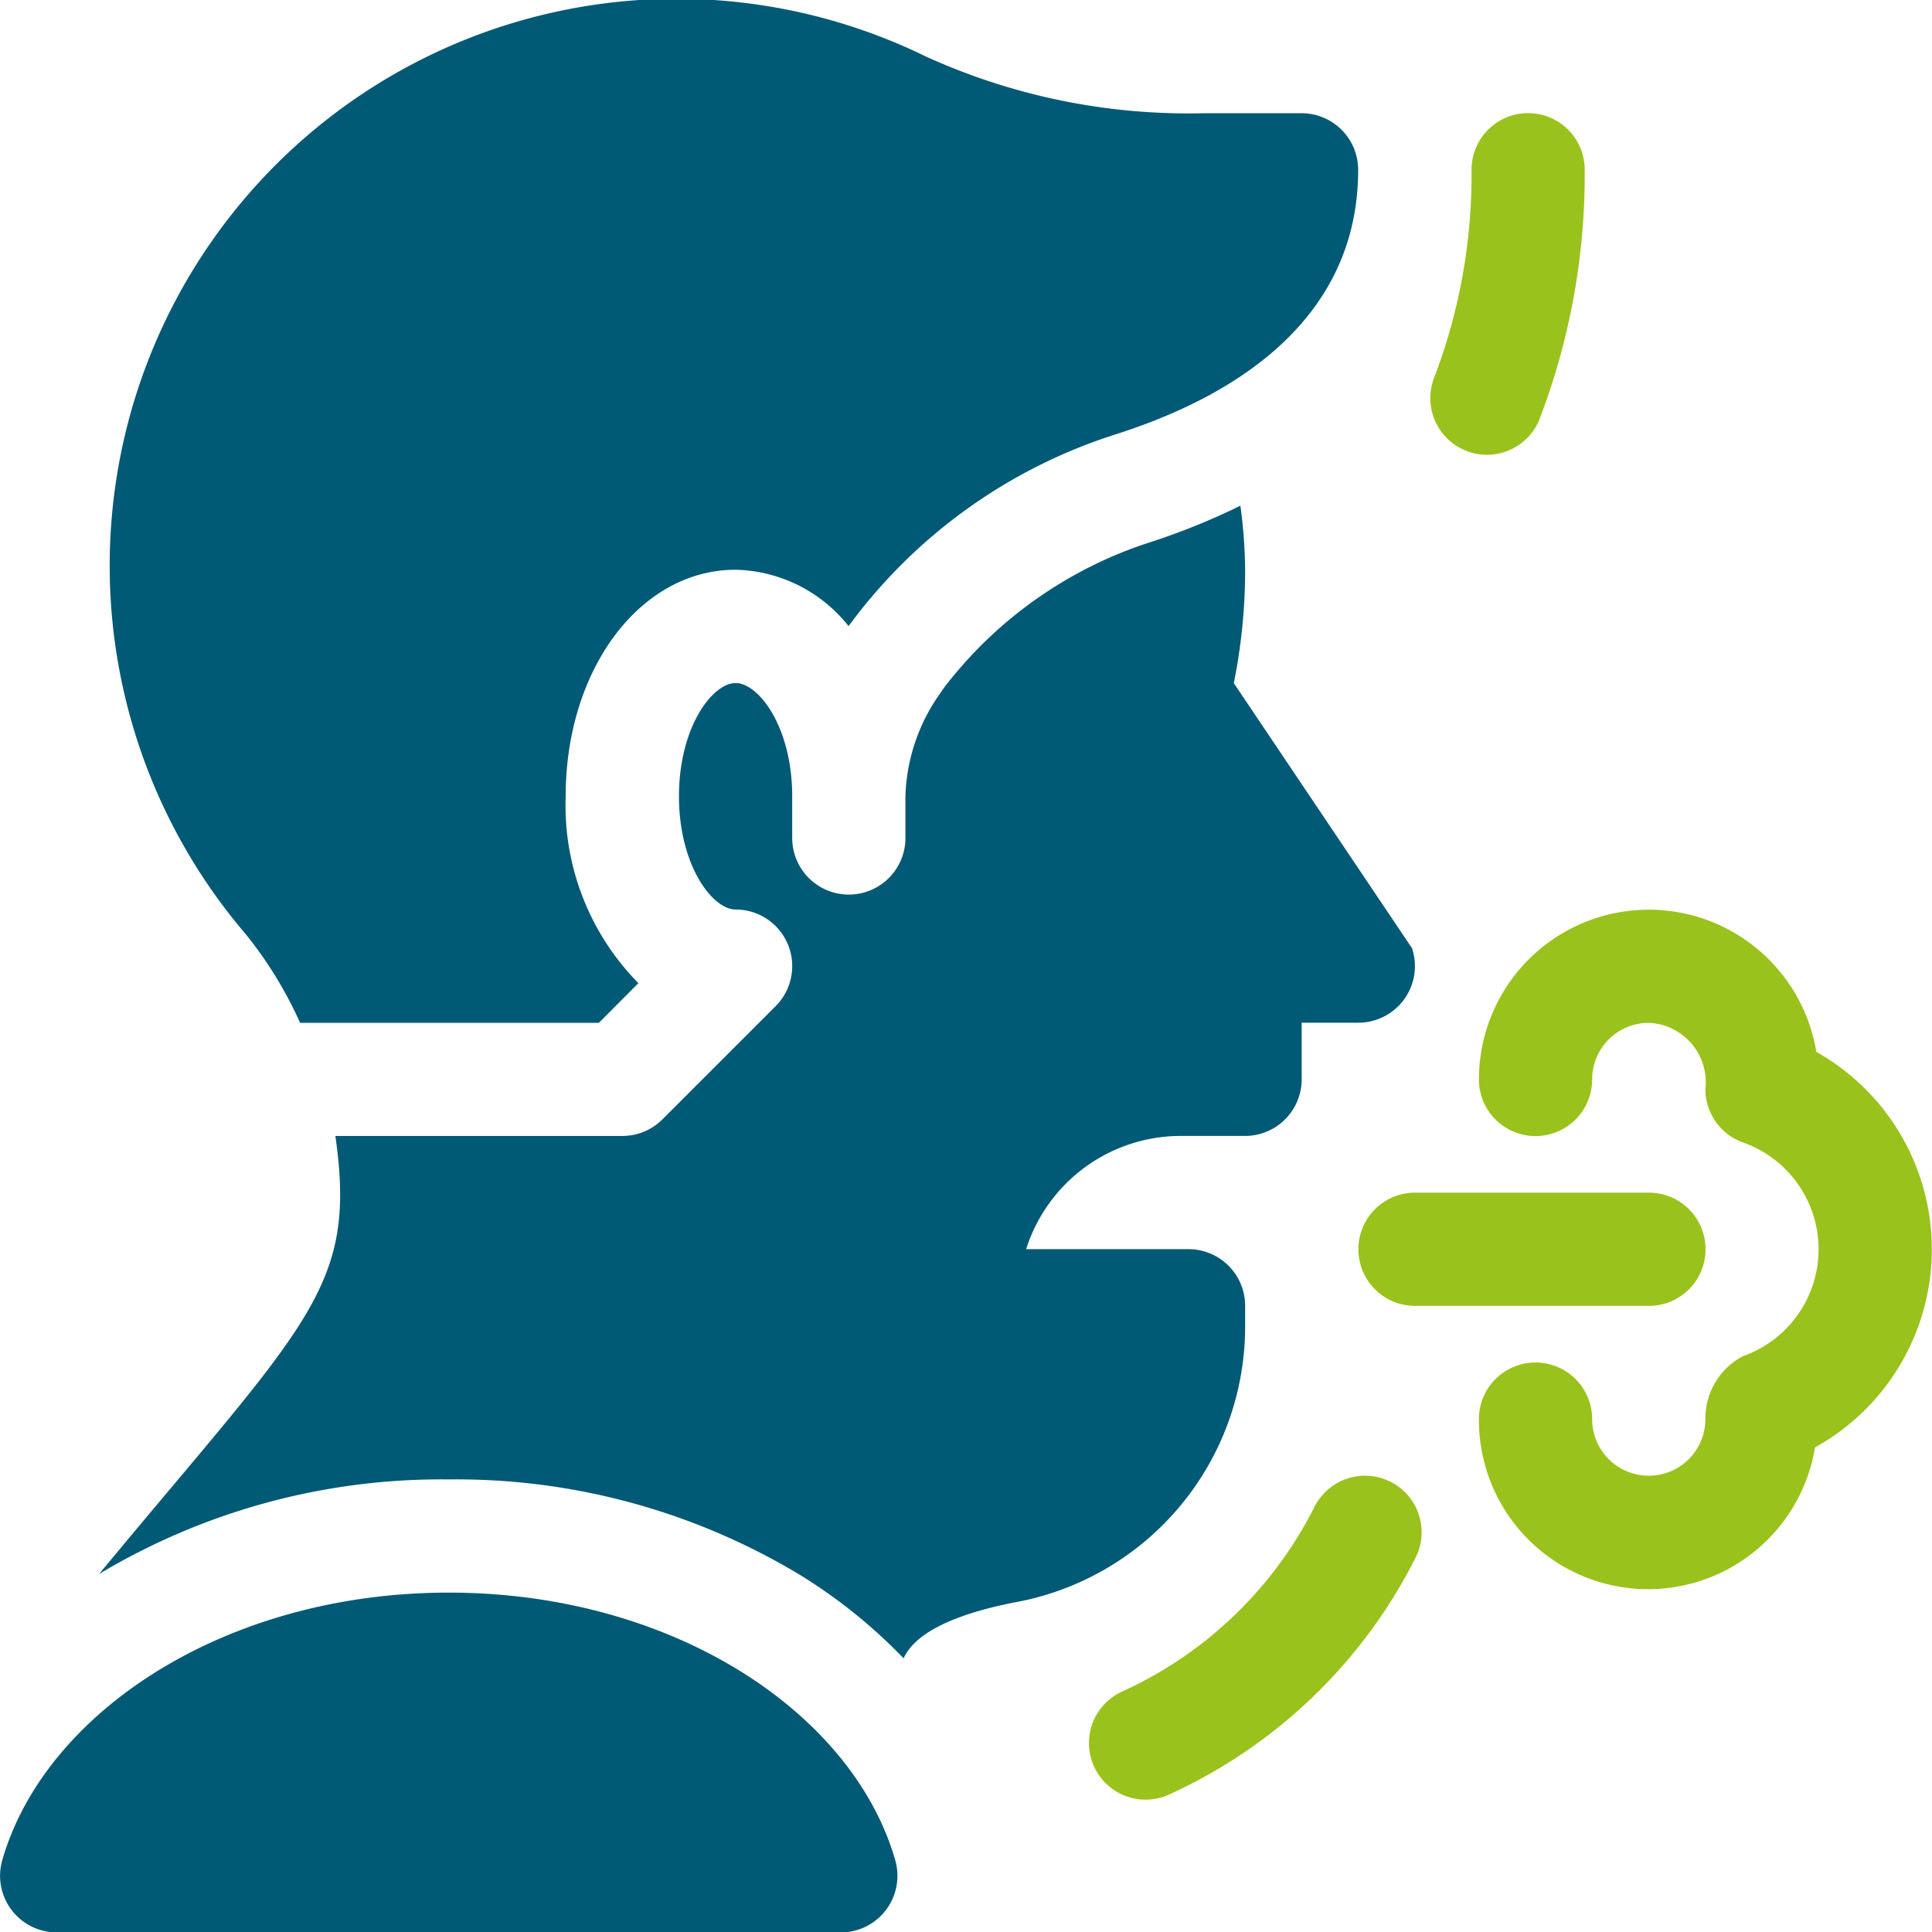 <svg id="breath" xmlns="http://www.w3.org/2000/svg" width="56.989" height="57" viewBox="0 0 56.989 57">
  <path id="Path_29115" data-name="Path 29115" d="M381.748,30a1.669,1.669,0,0,0-1.67,1.67,16.783,16.783,0,0,1-1.117,6.17,1.671,1.671,0,0,0,3.1,1.243,20.164,20.164,0,0,0,1.355-7.412A1.669,1.669,0,0,0,381.748,30Z" transform="translate(-336.671 -26.663)" fill="#9ac21c"/>
  <path id="Path_29116" data-name="Path 29116" d="M297.473,391.184a1.671,1.671,0,0,0-2.247.724,11.84,11.84,0,0,1-5.657,5.449,1.669,1.669,0,1,0,1.337,3.059,15.179,15.179,0,0,0,7.291-6.985A1.668,1.668,0,0,0,297.473,391.184Z" transform="translate(-256.447 -347.471)" fill="#9ac21c"/>
  <path id="Path_29117" data-name="Path 29117" d="M370.194,317.673a1.669,1.669,0,0,0-1.67-1.67h-6.9a1.67,1.67,0,0,0,0,3.34h6.9A1.669,1.669,0,0,0,370.194,317.673Z" transform="translate(-319.885 -280.823)" fill="#9ac21c"/>
  <path id="Path_29118" data-name="Path 29118" d="M401.9,245.2a5.01,5.01,0,0,0-9.953.814,1.67,1.67,0,1,0,3.34,0,1.671,1.671,0,0,1,1.67-1.67,1.754,1.754,0,0,1,1.67,1.955,1.672,1.672,0,0,0,1.114,1.575,3.342,3.342,0,0,1,0,6.3,2.07,2.07,0,0,0-1.114,1.859,1.67,1.67,0,0,1-3.34,0,1.67,1.67,0,0,0-3.34,0,4.99,4.99,0,0,0,9.914.835A6.68,6.68,0,0,0,401.9,245.2Z" transform="translate(-348.323 -214.173)" fill="#9ac21c"/>
  <path id="Path_29119" data-name="Path 29119" d="M33.1,27.535A11.843,11.843,0,0,1,34.72,30.17h8.815L44.7,29a7.465,7.465,0,0,1-2.145-5.514c0-3.746,2.2-6.68,5.01-6.68A4.371,4.371,0,0,1,50.9,18.469a15.657,15.657,0,0,1,7.919-5.67c3.921-1.259,7.112-3.655,7.112-7.789a1.669,1.669,0,0,0-1.67-1.67H61.381a18.711,18.711,0,0,1-8.2-1.672A16.723,16.723,0,0,0,33.1,27.535Z" transform="translate(-25.869 0)" fill="#005975"/>
  <path id="Path_29120" data-name="Path 29120" d="M65.031,147.055l-5.258-7.822a16.8,16.8,0,0,0,.334-3.34,14.827,14.827,0,0,0-.14-1.893,19.881,19.881,0,0,1-2.611,1.061,12.473,12.473,0,0,0-6.125,4.3q-.062.088-.121.176a5.508,5.508,0,0,0-1.023,3.034v1.23a1.67,1.67,0,0,1-3.34,0v-1.23c0-2.039-.988-3.34-1.67-3.34s-1.67,1.3-1.67,3.34.988,3.34,1.67,3.34a1.67,1.67,0,0,1,1.181,2.851l-3.34,3.34a1.669,1.669,0,0,1-1.181.489H33.272c.644,4.508-.8,5.471-6.97,12.921a19.641,19.641,0,0,1,10.314-2.79,19.632,19.632,0,0,1,10.354,2.813A15.49,15.49,0,0,1,50.034,168c.409-.921,2.01-1.414,3.382-1.671a8.269,8.269,0,0,0,6.691-8.173V157.6a1.67,1.67,0,0,0-1.67-1.67H53.648a4.786,4.786,0,0,1,4.557-3.34h1.9a1.67,1.67,0,0,0,1.67-1.67v-1.67h1.67a1.67,1.67,0,0,0,1.584-2.2Z" transform="translate(-23.379 -119.083)" fill="#005975"/>
  <path id="Path_29121" data-name="Path 29121" d="M1.724,432.022A1.669,1.669,0,0,1,.115,429.9c1.248-4.363,6.568-7.9,13.172-7.9s11.925,3.537,13.172,7.9a1.669,1.669,0,0,1-1.608,2.123Z" transform="translate(-0.05 -375.022)" fill="#005975"/>
</svg>
